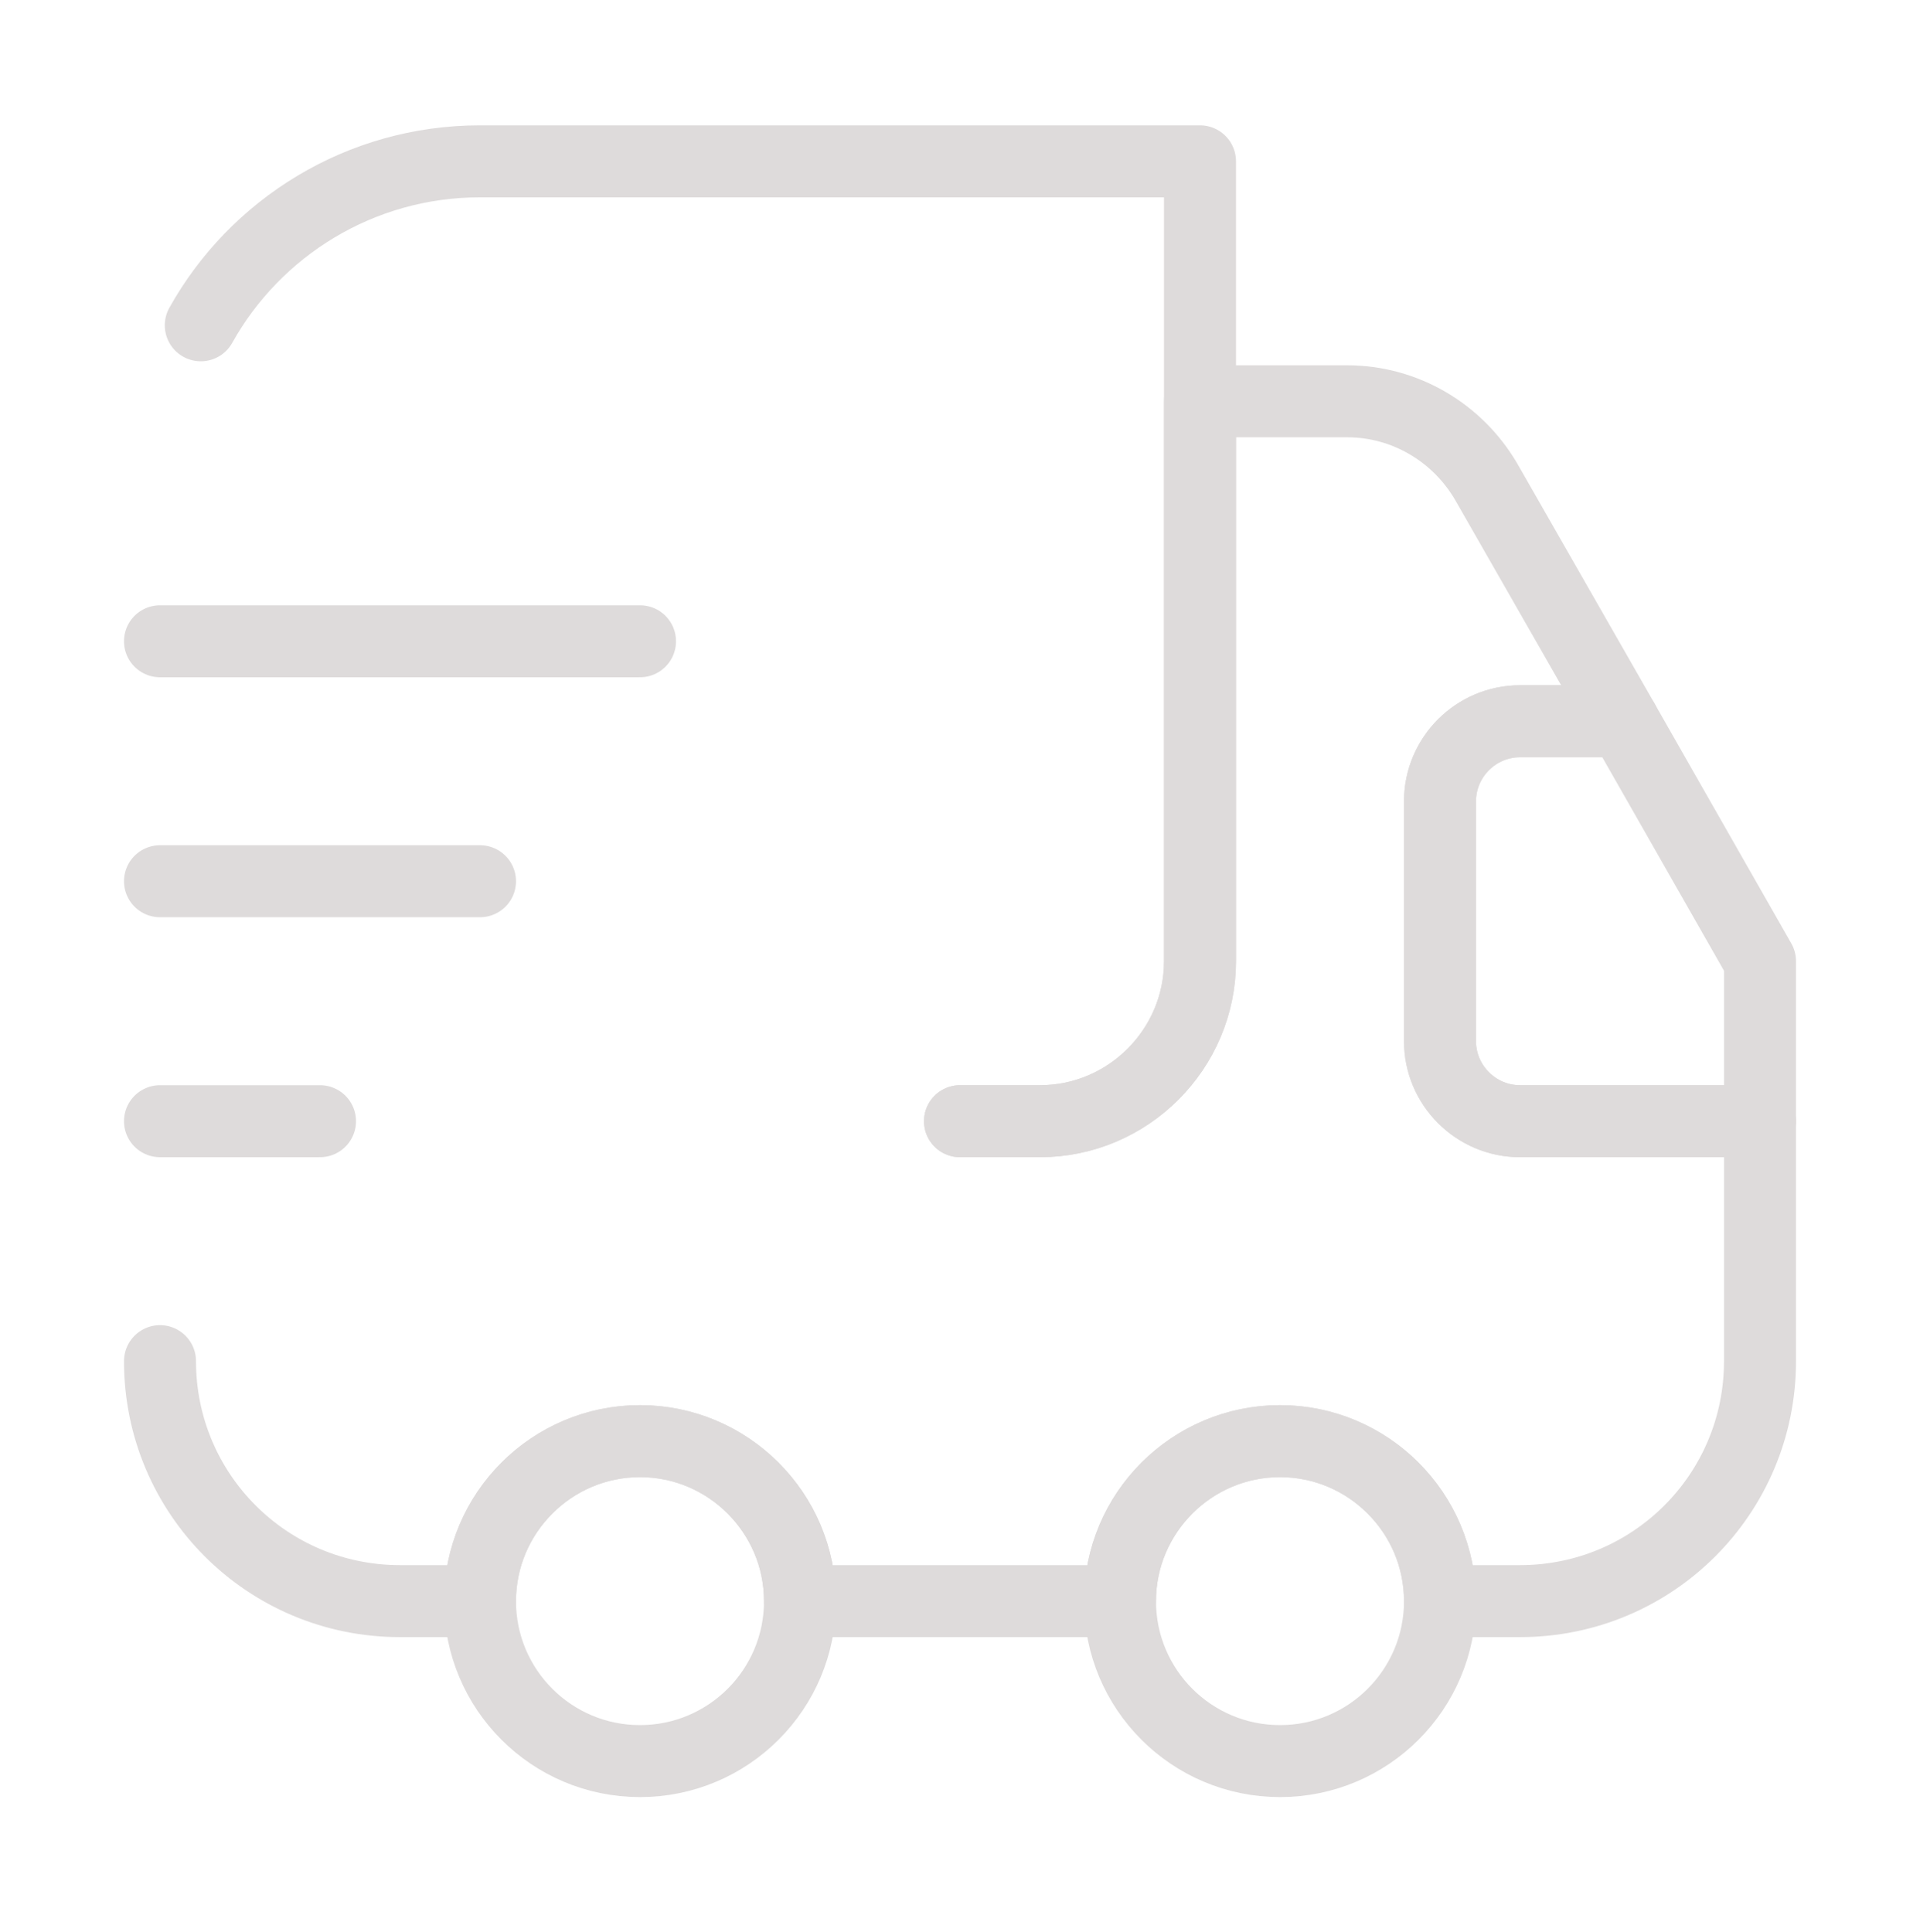 <svg width="160" height="161" viewBox="0 0 160 161" fill="none" xmlns="http://www.w3.org/2000/svg">
<g id="vuesax/linear/group">
<g id="group">
<path id="Vector" d="M80 93.447H86.667C94 93.447 100 87.447 100 80.113V13.447H40C30 13.447 21.267 18.98 16.733 27.113" stroke="#DEDBDB" stroke-width="6" stroke-linecap="round" stroke-linejoin="round"/>
<path id="Vector_2" d="M13.333 113.447C13.333 124.513 22.267 133.447 33.333 133.447H40C40 126.113 46 120.113 53.333 120.113C60.667 120.113 66.667 126.113 66.667 133.447H93.333C93.333 126.113 99.333 120.113 106.667 120.113C114 120.113 120 126.113 120 133.447H126.667C137.733 133.447 146.667 124.513 146.667 113.447V93.447H126.667C123 93.447 120 90.447 120 86.78V66.78C120 63.113 123 60.113 126.667 60.113H135.267L123.867 40.18C121.467 36.047 117.067 33.447 112.267 33.447H100V80.113C100 87.447 94 93.447 86.667 93.447H80" stroke="#DEDBDB" stroke-width="6" stroke-linecap="round" stroke-linejoin="round"/>
<path id="Vector_3" d="M53.333 146.78C60.697 146.78 66.667 140.81 66.667 133.447C66.667 126.083 60.697 120.113 53.333 120.113C45.969 120.113 40 126.083 40 133.447C40 140.81 45.969 146.78 53.333 146.78Z" stroke="#DEDBDB" stroke-width="6" stroke-linecap="round" stroke-linejoin="round"/>
<path id="Vector_4" d="M106.667 146.78C114.031 146.78 120 140.81 120 133.447C120 126.083 114.031 120.113 106.667 120.113C99.303 120.113 93.333 126.083 93.333 133.447C93.333 140.81 99.303 146.78 106.667 146.78Z" stroke="#DEDBDB" stroke-width="6" stroke-linecap="round" stroke-linejoin="round"/>
<path id="Vector_5" d="M146.667 80.113V93.447H126.667C123 93.447 120 90.447 120 86.78V66.78C120 63.113 123 60.113 126.667 60.113H135.267L146.667 80.113Z" stroke="#DEDBDB" stroke-width="6" stroke-linecap="round" stroke-linejoin="round"/>
<path id="Vector_6" d="M13.333 53.447H53.333" stroke="#DEDBDB" stroke-width="6" stroke-linecap="round" stroke-linejoin="round"/>
<path id="Vector_7" d="M13.333 73.447H40" stroke="#DEDBDB" stroke-width="6" stroke-linecap="round" stroke-linejoin="round"/>
<path id="Vector_8" d="M13.333 93.447H26.667" stroke="#DEDBDB" stroke-width="6" stroke-linecap="round" stroke-linejoin="round"/>
</g>
</g>
</svg>
